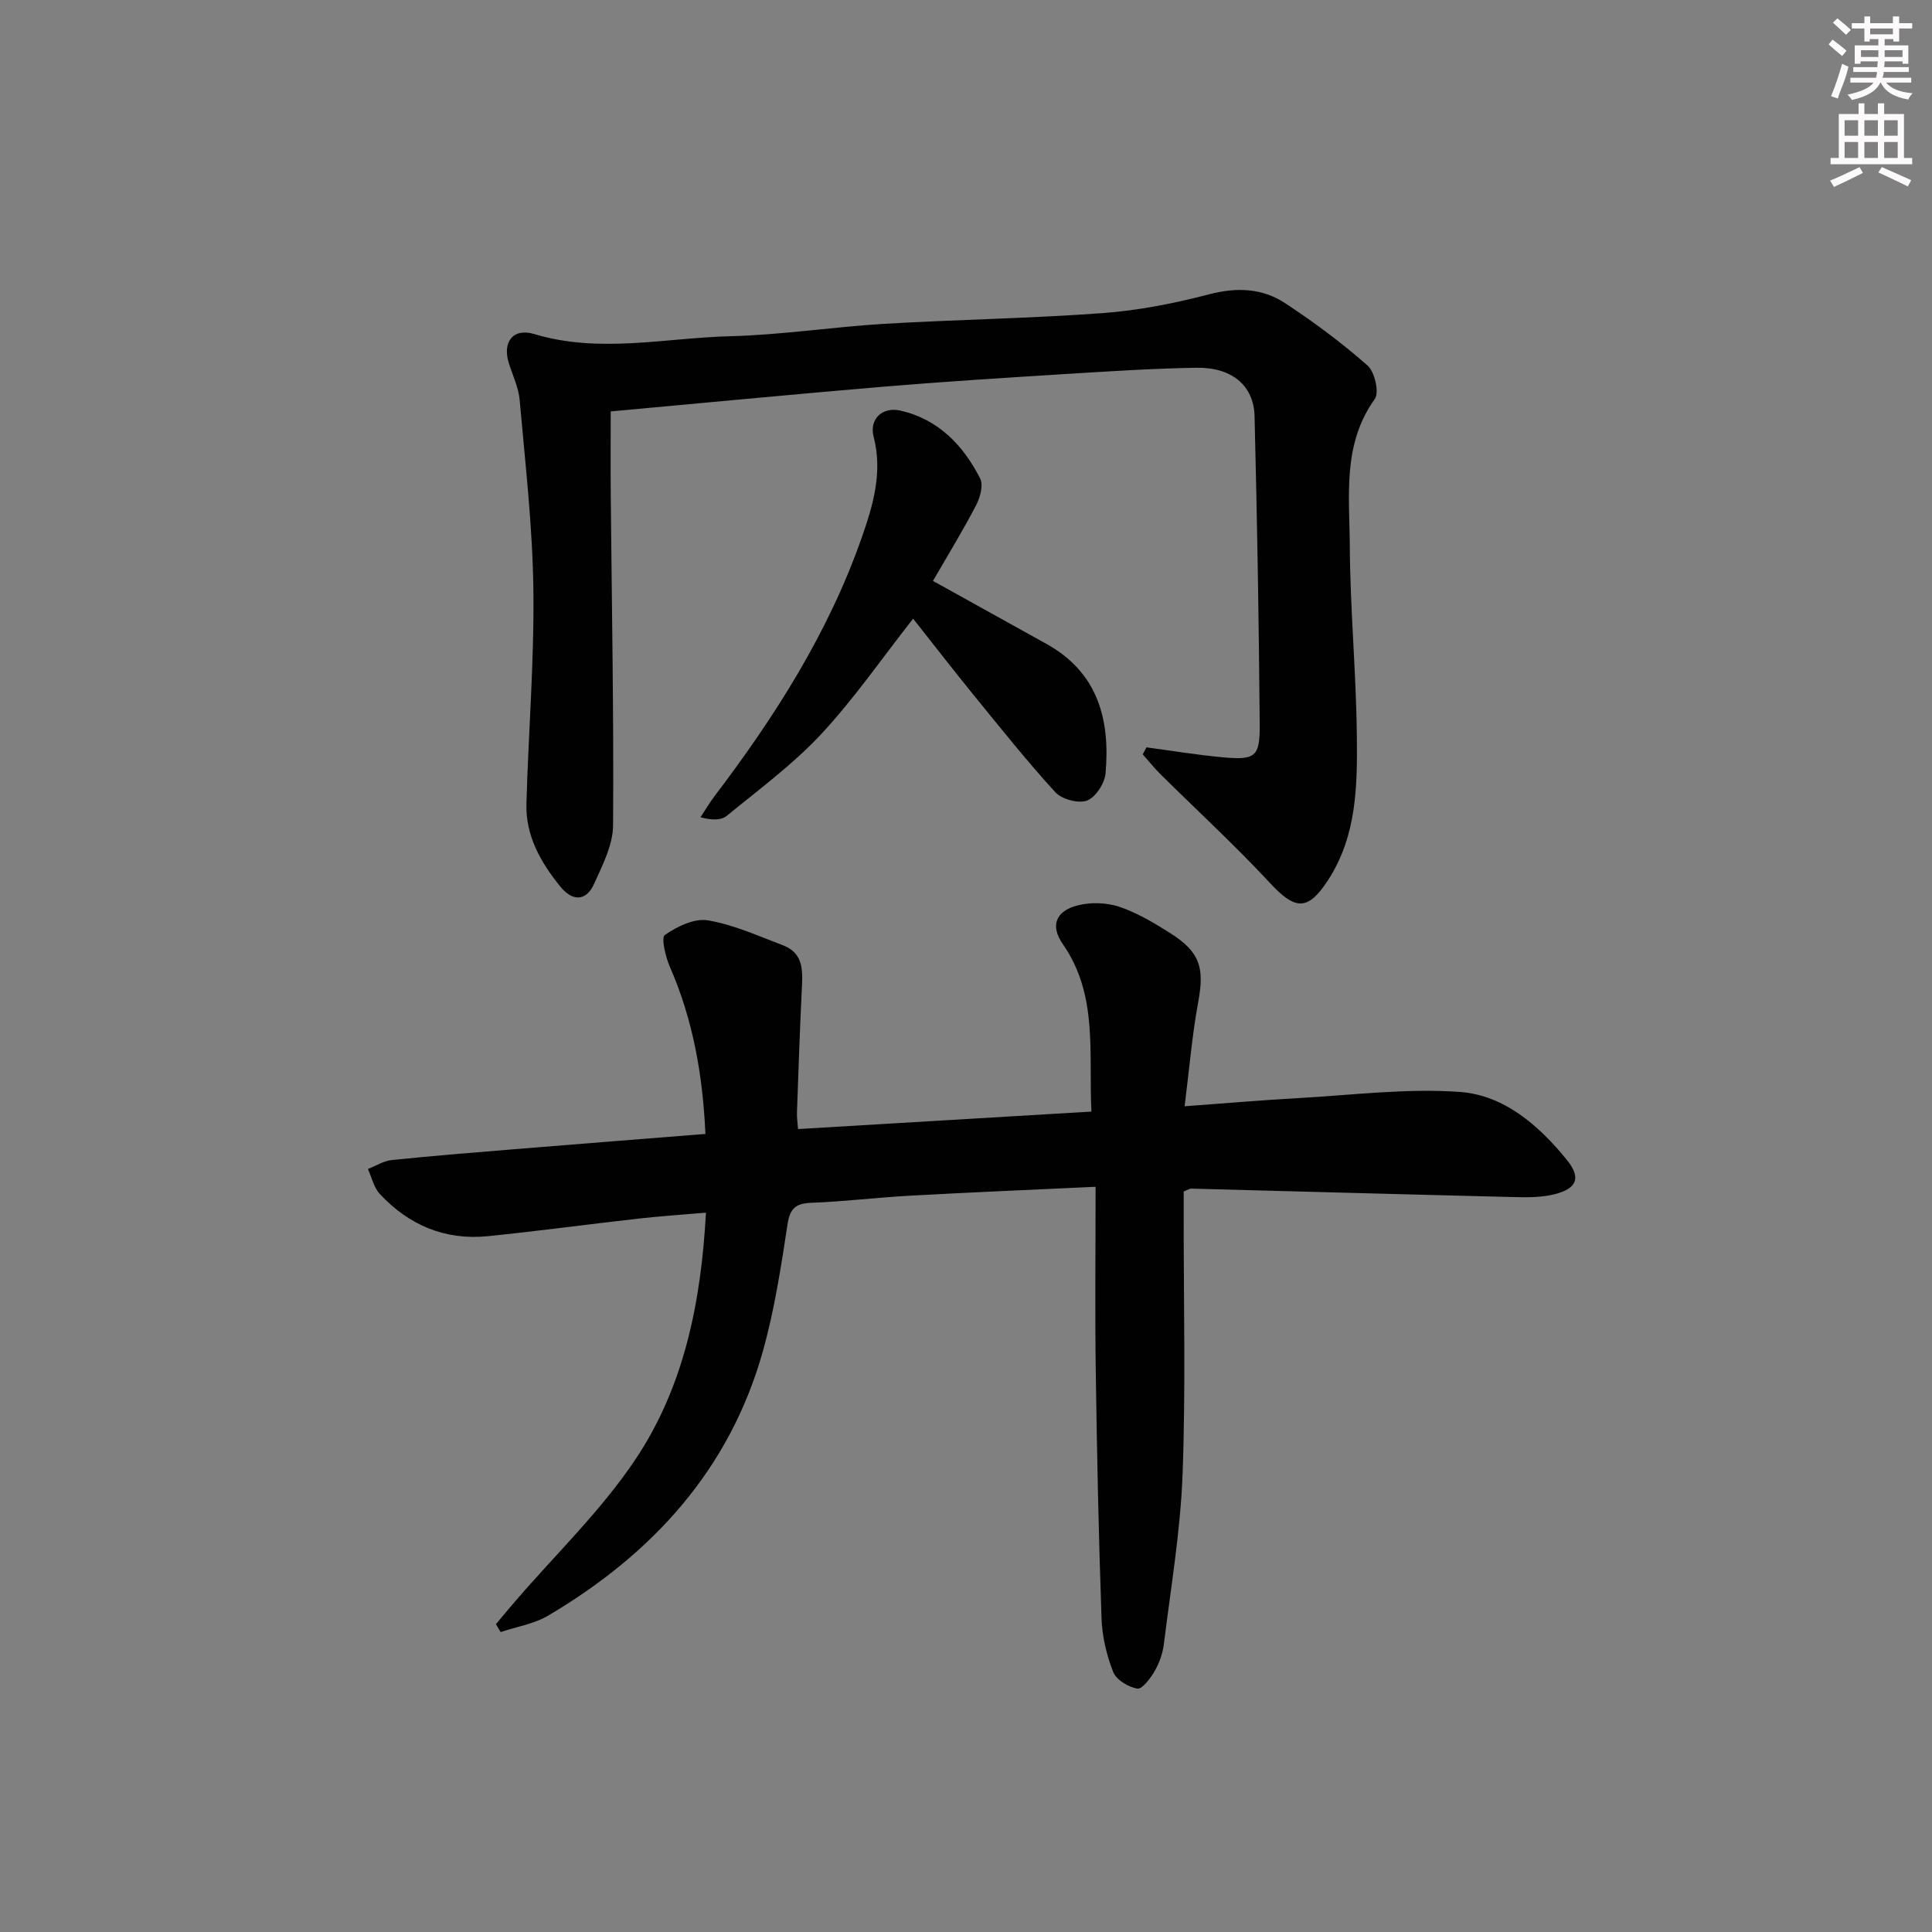 <svg enable-background="new 0 0 400 400" viewBox="0 0 400 400" xmlns="http://www.w3.org/2000/svg"><rect x="0" y="0" width="400" height="400" fill="#808080" stroke="none"/><g fill="#010102"><path d="m226.83 245.71c-13.47.63-25.92 1.15-38.37 1.84-6.8.37-13.58 1.21-20.38 1.47-3.23.12-4.5 1.02-5.03 4.45-1.34 8.83-2.71 17.74-5.11 26.31-6.89 24.53-22.9 41.97-44.42 54.7-2.94 1.74-6.56 2.31-9.87 3.42-.32-.54-.65-1.09-.97-1.63 1.29-1.54 2.57-3.1 3.89-4.63 8.43-9.81 17.93-18.9 25.05-29.58 9.96-14.93 13.53-32.32 14.54-50.99-4.91.42-9.46.72-13.98 1.23-10.4 1.17-20.78 2.59-31.19 3.64-8.86.89-16.36-2.3-22.37-8.76-1.23-1.33-1.65-3.41-2.45-5.15 1.63-.64 3.22-1.67 4.9-1.85 8.43-.87 16.87-1.55 25.32-2.24 13.05-1.07 26.11-2.09 39.66-3.17-.55-12.2-2.57-23.64-7.35-34.58-.91-2.08-1.86-6.05-1.04-6.62 2.53-1.75 6.12-3.5 8.92-3.02 5.32.9 10.43 3.23 15.54 5.17 4.39 1.67 4.06 5.48 3.88 9.25-.42 8.47-.69 16.95-1 25.43-.03.96.12 1.93.23 3.36 20.26-1.21 40.24-2.4 60.74-3.62-.61-12.2 1.43-24.12-5.94-34.7-2.62-3.77-1.47-6.8 3.01-7.97 2.71-.71 6.02-.62 8.67.26 3.73 1.25 7.24 3.35 10.6 5.48 6.18 3.93 7.07 7.17 5.77 14.23-1.26 6.8-1.82 13.73-2.82 21.6 8.52-.62 15.88-1.26 23.25-1.67 11.24-.62 22.55-2.09 33.7-1.3 9.19.65 16.4 6.94 22.19 14.07 3.01 3.71 2.11 5.95-2.57 7.12-2.67.67-5.57.65-8.36.58-22.29-.54-44.58-1.17-66.86-1.75-.29-.01-.6.22-1.54.6v5.06c-.02 17.83.43 35.68-.23 53.49-.44 11.74-2.43 23.43-3.87 35.13-.24 1.93-.94 3.92-1.91 5.61-.86 1.5-2.61 3.8-3.6 3.63-1.86-.32-4.35-1.82-4.99-3.46-1.37-3.48-2.28-7.34-2.41-11.07-.59-16.97-.95-33.95-1.19-50.93-.19-12.44-.04-24.91-.04-38.44z"/><path d="m237.37 154.73c5.23.7 10.44 1.57 15.69 2.05 6.81.63 7.8-.02 7.75-6.75-.17-21.3-.53-42.61-1.07-63.91-.16-6.31-4.73-10.09-11.97-9.98-9.14.14-18.28.75-27.41 1.31-12.6.79-25.21 1.58-37.79 2.64-18.52 1.56-37.02 3.35-56.13 5.09 0 6.11-.04 11.71.01 17.31.21 22.8.64 45.6.48 68.4-.03 4.05-2.18 8.23-3.93 12.1-1.69 3.75-4.57 3.57-6.99.57-4.04-4.98-7.21-10.51-7.02-17.15.41-14.79 1.63-29.57 1.44-44.35-.17-13.1-1.69-26.18-2.84-39.25-.23-2.58-1.44-5.09-2.24-7.62-1.38-4.35.86-7.36 5.25-6.03 13.55 4.08 27.1.79 40.62.45 10.61-.27 21.17-1.93 31.78-2.56 15.11-.9 30.26-1.11 45.34-2.23 7.4-.55 14.81-2.01 22-3.89 5.72-1.49 10.99-1.28 15.75 1.85 5.95 3.92 11.72 8.2 17.05 12.9 1.49 1.31 2.46 5.58 1.49 6.94-6.73 9.38-5.23 20.04-5.17 30.33.07 13.13 1.32 26.24 1.46 39.37.11 10.26.02 20.66-5.92 29.84-4.18 6.46-6.79 6.34-12.03.69-7.23-7.79-15.08-15-22.64-22.49-1.33-1.31-2.5-2.79-3.74-4.18.25-.47.51-.96.78-1.45z"/><path d="m193.16 120.27c8.14 4.51 15.83 8.78 23.51 13.05 10.66 5.92 13.21 15.69 12.22 26.81-.18 2.06-2.06 4.96-3.84 5.62-1.79.67-5.22-.27-6.57-1.74-5.94-6.5-11.43-13.41-17-20.24-4.19-5.14-8.24-10.39-12.43-15.68-6.45 8.2-12.2 16.56-19.04 23.91-5.85 6.27-12.88 11.46-19.56 16.92-1.17.96-3.18.89-5.42.29.97-1.47 1.86-3 2.92-4.39 12.52-16.49 23.58-33.85 30.46-53.51 2.33-6.65 4.38-13.51 2.47-20.87-.95-3.65 1.78-6.29 5.55-5.43 7.84 1.79 12.99 7.17 16.5 14.05.7 1.38 0 3.95-.84 5.55-2.75 5.28-5.88 10.38-8.93 15.66z"/></g><path d="m378.6 9.2.8-1c.9.7 1.9 1.4 2.9 2.3l-.9 1.1c-1.1-.9-2-1.7-2.8-2.4zm.5 10.7c.9-2.1 1.6-4.3 2.3-6.7.4.2.8.4 1.3.6-.7 3.1-1.5 4.3-2.2 6.6zm.4-15.2.9-.9c1 .8 2 1.6 2.8 2.4l-1 1c-1-.9-1.9-1.8-2.7-2.5zm12.5-1.3h1.2v1.4h2.7v1.1h-2.7v2.7h-1.2v-.5h-1.8v1.3h4.9v3.8h-1.2v-.5h-3.7c0 .4-.1.9-.1 1.2h5.1v1h-5.2c0 .5-.1.9-.3 1.2h6v1h-5.2c1.1 1.3 2.9 2 5.5 2.2-.4.4-.7.8-.9 1.3-2.9-.5-4.8-1.6-5.7-3.5h-.1c-.8 1.7-2.7 2.9-5.9 3.6-.2-.4-.6-.8-.9-1.1 2.8-.6 4.6-1.4 5.4-2.5h-4.8v-1h5.3c.1-.3.2-.7.2-1.2h-4.9v-1h5c0-.4 0-.8.1-1.2h-3.6v.5h-1.2v-3.8h4.9v-1.3h-1.8v.5h-1.1v-2.7h-2.6v-1.1h2.6v-1.4h1.2v1.4h4.7v-1.4zm-6.7 8.4h3.6c0-.4 0-.9 0-1.4h-3.6zm1.9-4.7h4.7v-1.2h-4.7zm6.7 3.3h-3.7v1.4h3.7z" fill="#fcfafa"/><path d="m384.7 21.4h1.3v2.2h2.8v-2.2h1.3v2.2h4.1v9.1h1.7v1.3h-16.9v-1.3h1.7v-9.1h4.1v-2.2zm.3 13.2.7 1.2c-1.8.9-3.8 1.9-6 2.9-.2-.4-.5-.8-.8-1.3 2.4-1 4.4-2 6.1-2.8zm-3.1-6.5h2.8v-3.2h-2.8zm0 4.6h2.8v-3.3h-2.8v3.2zm4.1-4.6h2.8v-3.2h-2.8zm0 4.6h2.8v-3.3h-2.8zm3.6 1.9c2.1.9 4.1 1.8 6.1 2.7l-.7 1.3c-2.2-1.1-4.2-2-6.1-2.9zm3.3-9.7h-2.8v3.2h2.8zm-2.8 7.8h2.8v-3.3h-2.8z" fill="#fcfafa"/></svg>